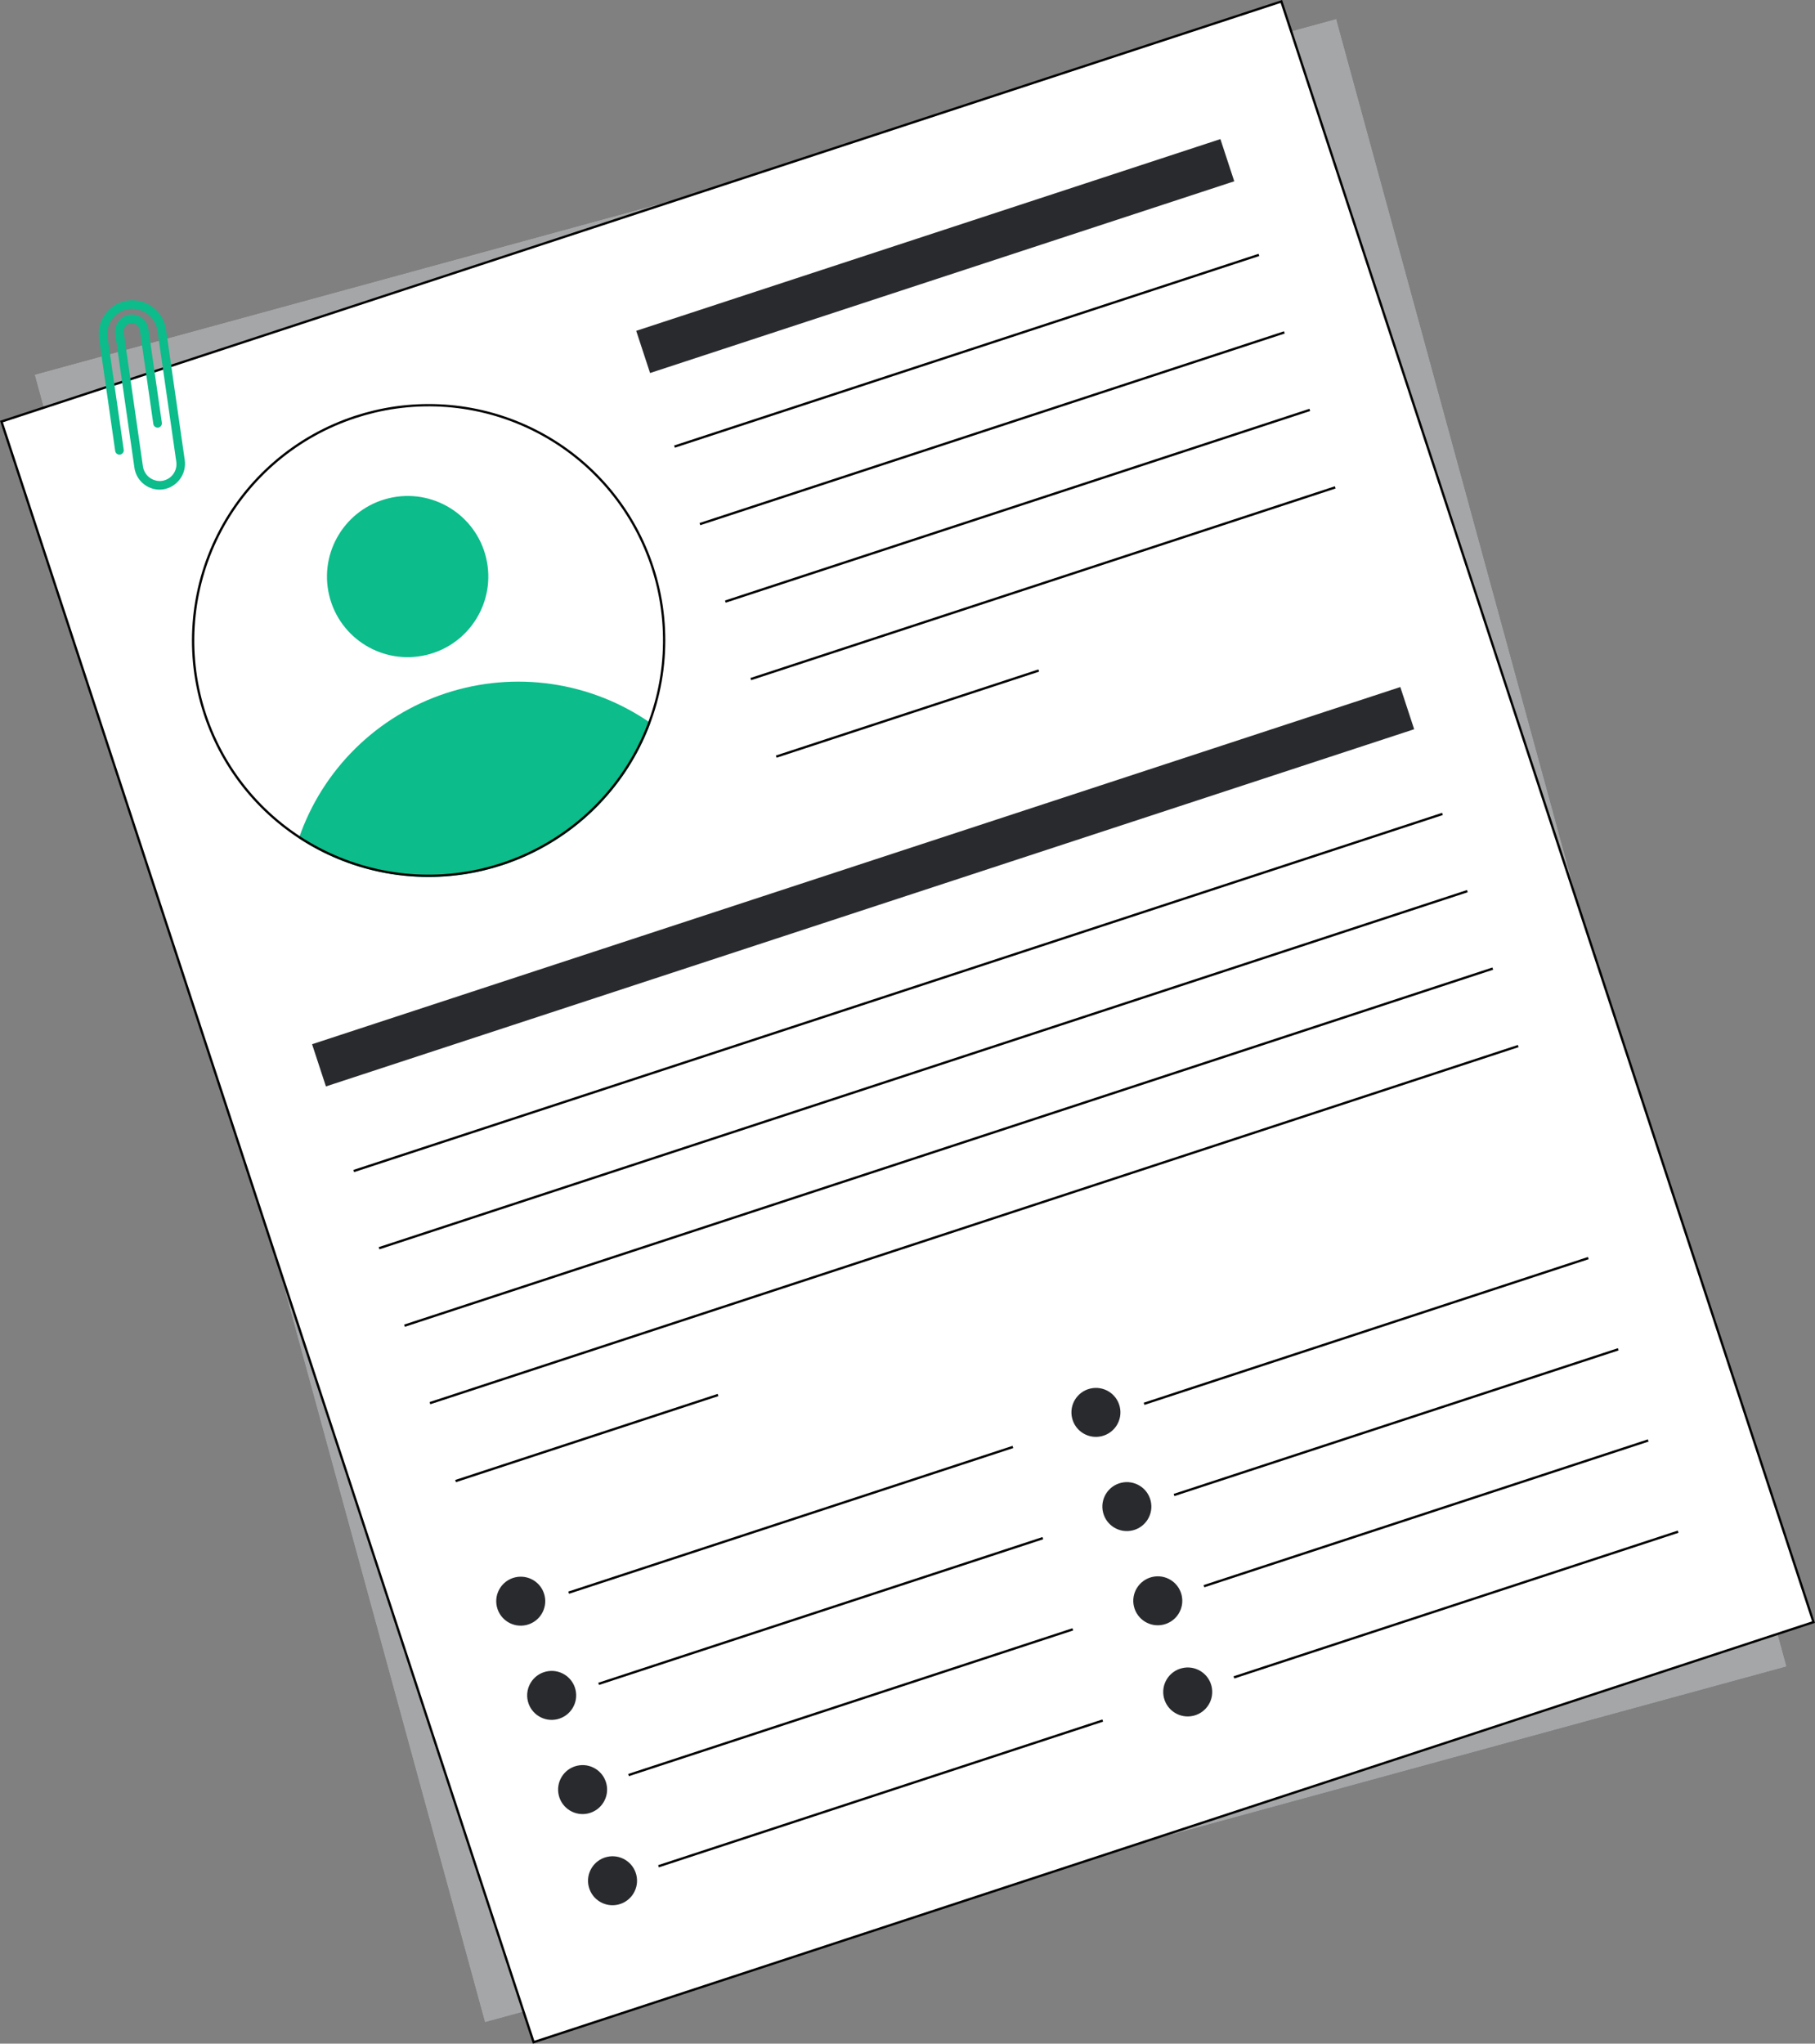 <?xml version="1.0" encoding="UTF-8"?> <svg xmlns="http://www.w3.org/2000/svg" width="3060" height="3445" viewBox="0 0 3060 3445" fill="none"><rect x="0" y="0" width="3060" height="3445" fill="#808080" stroke="none"/> <path d="M2252.89 31.856L58.332 631.556L817.547 3409L3012.1 2809.3L2252.89 31.856Z" fill="#292A2E"></path> <path opacity="0.58" d="M2252.89 31.856L58.332 631.556L817.547 3409L3012.1 2809.3L2252.89 31.856Z" fill="white"></path> <path d="M2160.3 2.347L2.465 710.613L899.466 3442.58L3057.3 2734.32L2160.3 2.347Z" fill="white"></path> <path d="M2159.08 4.927L3055.02 2733.14L900.853 3440.07L4.93 711.857L2159.1 4.923L2159.08 4.927ZM2161.58 -5.72534e-05L0 709.37L898.356 3445L3059.94 2735.63L2161.58 -5.72534e-05Z" fill="black"></path> <path d="M2057.53 234.463L1072.62 557.684L1095.98 628.813L2080.89 305.592L2057.53 234.463Z" fill="#292A2E"></path> <path d="M2121.85 427.857L1136.52 751.004L1137.73 754.714L2123.07 431.567L2121.85 427.857Z" fill="black"></path> <path d="M2164.75 558.477L1179.41 881.624L1180.63 885.334L2165.97 562.186L2164.75 558.477Z" fill="black"></path> <path d="M2207.65 689.102L1222.31 1012.25L1223.53 1015.96L2208.87 692.812L2207.65 689.102Z" fill="black"></path> <path d="M2250.54 819.724L1265.21 1142.87L1266.42 1146.58L2251.76 823.433L2250.54 819.724Z" fill="black"></path> <path d="M1750.66 1128.44L1308.13 1273.57L1309.34 1277.28L1751.88 1132.15L1750.66 1128.44Z" fill="black"></path> <path d="M2360.86 1158.13L526.136 1760.24L549.494 1831.37L2384.22 1229.26L2360.86 1158.13Z" fill="#292A2E"></path> <path d="M1707.1 2437.28L958.162 2682.9L959.38 2686.61L1708.32 2440.99L1707.1 2437.28Z" fill="black"></path> <path d="M1757.58 2591L1008.65 2836.62L1009.86 2840.33L1758.8 2594.72L1757.58 2591Z" fill="black"></path> <path d="M1808.07 2744.73L1059.13 2990.35L1060.35 2994.06L1809.29 2748.44L1808.07 2744.73Z" fill="black"></path> <path d="M1858.55 2898.46L1109.61 3144.08L1110.83 3147.79L1859.77 2902.17L1858.55 2898.46Z" fill="black"></path> <path d="M887.542 2739.24C909.735 2733.93 923.426 2711.66 918.122 2689.49C912.817 2667.32 890.526 2653.66 868.333 2658.97C846.14 2664.28 832.449 2686.56 837.753 2708.72C843.058 2730.89 865.349 2744.55 887.542 2739.24Z" fill="#292A2E"></path> <path d="M1042.3 3210.52C1064.49 3205.21 1078.19 3182.93 1072.88 3160.76C1067.58 3138.6 1045.28 3124.93 1023.09 3130.24C1000.9 3135.56 987.208 3157.83 992.512 3180C997.817 3202.16 1020.11 3215.83 1042.3 3210.52Z" fill="#292A2E"></path> <path d="M991.841 3056.84C1014.03 3051.53 1027.73 3029.26 1022.42 3007.09C1017.12 2984.93 994.825 2971.26 972.632 2976.57C950.439 2981.88 936.748 3004.16 942.052 3026.33C947.357 3048.49 969.648 3062.16 991.841 3056.84Z" fill="#292A2E"></path> <path d="M939.69 2898.05C961.883 2892.73 975.574 2870.46 970.269 2848.29C964.965 2826.13 942.674 2812.46 920.481 2817.77C898.287 2823.08 884.597 2845.36 889.901 2867.53C895.206 2889.69 917.497 2903.36 939.69 2898.05Z" fill="#292A2E"></path> <path d="M2677.2 2118.91L1928.26 2364.53L1929.48 2368.24L2678.41 2122.62L2677.2 2118.91Z" fill="black"></path> <path d="M2727.69 2272.64L1978.75 2518.26L1979.97 2521.97L2728.9 2276.35L2727.69 2272.64Z" fill="black"></path> <path d="M2778.16 2426.37L2029.22 2671.99L2030.44 2675.7L2779.38 2430.08L2778.16 2426.37Z" fill="black"></path> <path d="M2828.65 2580.1L2079.71 2825.72L2080.93 2829.43L2829.87 2583.81L2828.65 2580.1Z" fill="black"></path> <path d="M1857.28 2421C1879.48 2415.69 1893.17 2393.41 1887.86 2371.25C1882.56 2349.08 1860.27 2335.42 1838.07 2340.73C1815.88 2346.04 1802.19 2368.31 1807.5 2390.48C1812.8 2412.65 1835.09 2426.31 1857.28 2421Z" fill="#292A2E"></path> <path d="M2012.05 2892.27C2034.24 2886.96 2047.93 2864.69 2042.63 2842.52C2037.32 2820.35 2015.03 2806.69 1992.84 2812C1970.64 2817.31 1956.95 2839.59 1962.26 2861.75C1967.56 2883.92 1989.85 2897.58 2012.05 2892.27Z" fill="#292A2E"></path> <path d="M1961.58 2738.6C1983.78 2733.29 1997.47 2711.02 1992.16 2688.85C1986.86 2666.69 1964.57 2653.02 1942.37 2658.33C1920.18 2663.64 1906.49 2685.92 1911.79 2708.09C1917.1 2730.25 1939.39 2743.92 1961.58 2738.6Z" fill="#292A2E"></path> <path d="M1909.44 2579.8C1931.63 2574.49 1945.32 2552.22 1940.02 2530.05C1934.71 2507.88 1912.42 2494.22 1890.23 2499.53C1868.03 2504.84 1854.34 2527.12 1859.65 2549.28C1864.95 2571.45 1887.24 2585.11 1909.44 2579.8Z" fill="#292A2E"></path> <path d="M718.884 1104.04C791.935 1086.56 837.001 1013.24 819.54 940.273C802.08 867.31 728.705 822.333 655.653 839.815C582.602 857.297 537.536 930.617 554.997 1003.58C572.457 1076.54 645.832 1121.52 718.884 1104.04Z" fill="#0CBC8B"></path> <path d="M1096.57 1218.62C1075.66 1274.73 1042.37 1325.42 999.163 1366.92C955.96 1408.43 903.959 1439.68 847.019 1458.37C790.08 1477.06 729.665 1482.69 670.26 1474.86C610.856 1467.03 553.988 1445.93 503.879 1413.13C523.47 1355.99 556.058 1304.17 599.082 1261.72C642.106 1219.28 694.393 1187.38 751.833 1168.53C809.272 1149.68 870.299 1144.4 930.115 1153.09C989.931 1161.78 1046.91 1184.21 1096.56 1218.63L1096.57 1218.62Z" fill="#0CBC8B"></path> <path d="M631.251 695.741C730.428 672.121 834.884 687.701 922.788 739.223C1010.69 790.746 1075.24 874.224 1102.94 972.21C1130.65 1070.2 1119.36 1175.11 1071.44 1265.01C1023.52 1354.92 942.675 1422.87 845.807 1454.65C835.377 1458.08 824.71 1461.1 814.093 1463.64C714.917 1487.26 610.461 1471.68 522.557 1420.16C434.652 1368.63 370.103 1285.16 342.401 1187.17C314.699 1089.18 325.988 984.273 373.907 894.365C421.827 804.457 502.67 736.511 599.538 704.727C609.968 701.304 620.627 698.284 631.255 695.741L631.251 695.741ZM630.347 691.945C619.654 694.504 608.96 697.529 598.328 701.016C548.535 717.353 502.445 743.325 462.69 777.45C422.936 811.575 390.295 853.185 366.632 899.903C342.97 946.62 328.748 997.531 324.78 1049.73C320.812 1101.93 327.175 1154.39 343.505 1204.12C374.691 1299.09 440.466 1378.86 527.791 1427.64C615.116 1476.41 717.617 1490.61 814.975 1467.44C825.671 1464.88 836.344 1461.86 846.997 1458.36C896.787 1442.03 942.874 1416.05 982.626 1381.93C1022.38 1347.8 1055.02 1306.19 1078.68 1259.47C1102.34 1212.76 1116.56 1161.85 1120.52 1109.65C1124.49 1057.46 1118.13 1005 1101.8 955.269C1070.61 860.3 1004.84 780.522 917.51 731.751C830.183 682.979 727.682 668.774 630.324 691.951L630.347 691.945Z" fill="black"></path> <path d="M2431.31 1370.17L595.79 1972.14L597.007 1975.85L2432.53 1373.88L2431.31 1370.17Z" fill="black"></path> <path d="M2473.24 1500.34L638.46 2102.29L639.675 2105.99L2474.45 1504.05L2473.24 1500.34Z" fill="black"></path> <path d="M2516.12 1630.92L681.344 2232.87L682.56 2236.57L2517.34 1634.63L2516.12 1630.92Z" fill="black"></path> <path d="M2559.01 1761.5L724.225 2363.44L725.441 2367.15L2560.22 1765.2L2559.01 1761.5Z" fill="black"></path> <path d="M1209.96 2349.68L767.434 2494.81L768.651 2498.53L1211.18 2353.4L1209.96 2349.68Z" fill="black"></path> <path d="M217.54 506.27C232.38 504.946 247.156 509.391 258.791 518.679C270.427 527.966 278.025 541.381 280.004 556.13L311.447 775.322C313.139 786.809 310.197 798.499 303.267 807.824C296.336 817.15 285.985 823.348 274.487 825.056C263.324 826.45 252.061 823.416 243.117 816.606C234.173 809.796 228.26 799.753 226.648 788.633L194.326 563.264C193.232 556.221 194.793 549.022 198.706 543.059C202.618 537.097 208.605 532.794 215.508 530.985C219.337 530.057 223.317 529.938 227.194 530.635C231.071 531.331 234.76 532.829 238.023 535.032C241.287 537.235 244.054 540.094 246.147 543.427C248.24 546.76 249.613 550.493 250.179 554.388L272.871 712.586C273.143 714.491 272.647 716.427 271.492 717.968C270.336 719.508 268.616 720.528 266.709 720.802C265.764 720.938 264.801 720.886 263.876 720.649C262.951 720.413 262.082 719.997 261.319 719.424C260.555 718.852 259.912 718.135 259.427 717.314C258.941 716.493 258.623 715.584 258.489 714.64L235.887 557.066C235.452 553.608 233.754 550.434 231.12 548.15C228.486 545.867 225.1 544.635 221.612 544.692C219.694 544.777 217.814 545.262 216.094 546.116C214.374 546.97 212.851 548.173 211.624 549.65C210.398 551.126 209.494 552.843 208.97 554.689C208.447 556.535 208.316 558.47 208.586 560.369L240.91 785.746C241.843 792.84 245.378 799.335 250.83 803.974C256.283 808.612 263.265 811.065 270.426 810.856C274.379 810.669 278.25 809.66 281.791 807.892C285.332 806.125 288.464 803.638 290.988 800.592C293.511 797.545 295.37 794.006 296.446 790.201C297.521 786.396 297.789 782.409 297.232 778.495L265.596 557.921C264.011 546.551 257.971 536.276 248.805 529.356C239.638 522.435 228.094 519.433 216.708 521.011C205.73 522.792 195.886 528.803 189.292 537.754C182.699 546.704 179.882 557.879 181.447 568.878L208.584 758.11C208.72 759.053 208.668 760.013 208.431 760.936C208.195 761.859 207.779 762.726 207.207 763.489C206.635 764.251 205.919 764.894 205.098 765.38C204.278 765.866 203.37 766.185 202.426 766.321C201.482 766.457 200.52 766.406 199.596 766.171C198.672 765.936 197.803 765.521 197.04 764.95C196.276 764.379 195.633 763.664 195.147 762.844C194.66 762.025 194.34 761.117 194.205 760.174L167.065 570.943C165.987 563.367 166.449 555.652 168.423 548.257C170.398 540.862 173.843 533.94 178.555 527.903C183.266 521.866 189.146 516.84 195.844 513.123C202.543 509.406 209.921 507.075 217.54 506.27Z" fill="#0CBC8B"></path> </svg> 